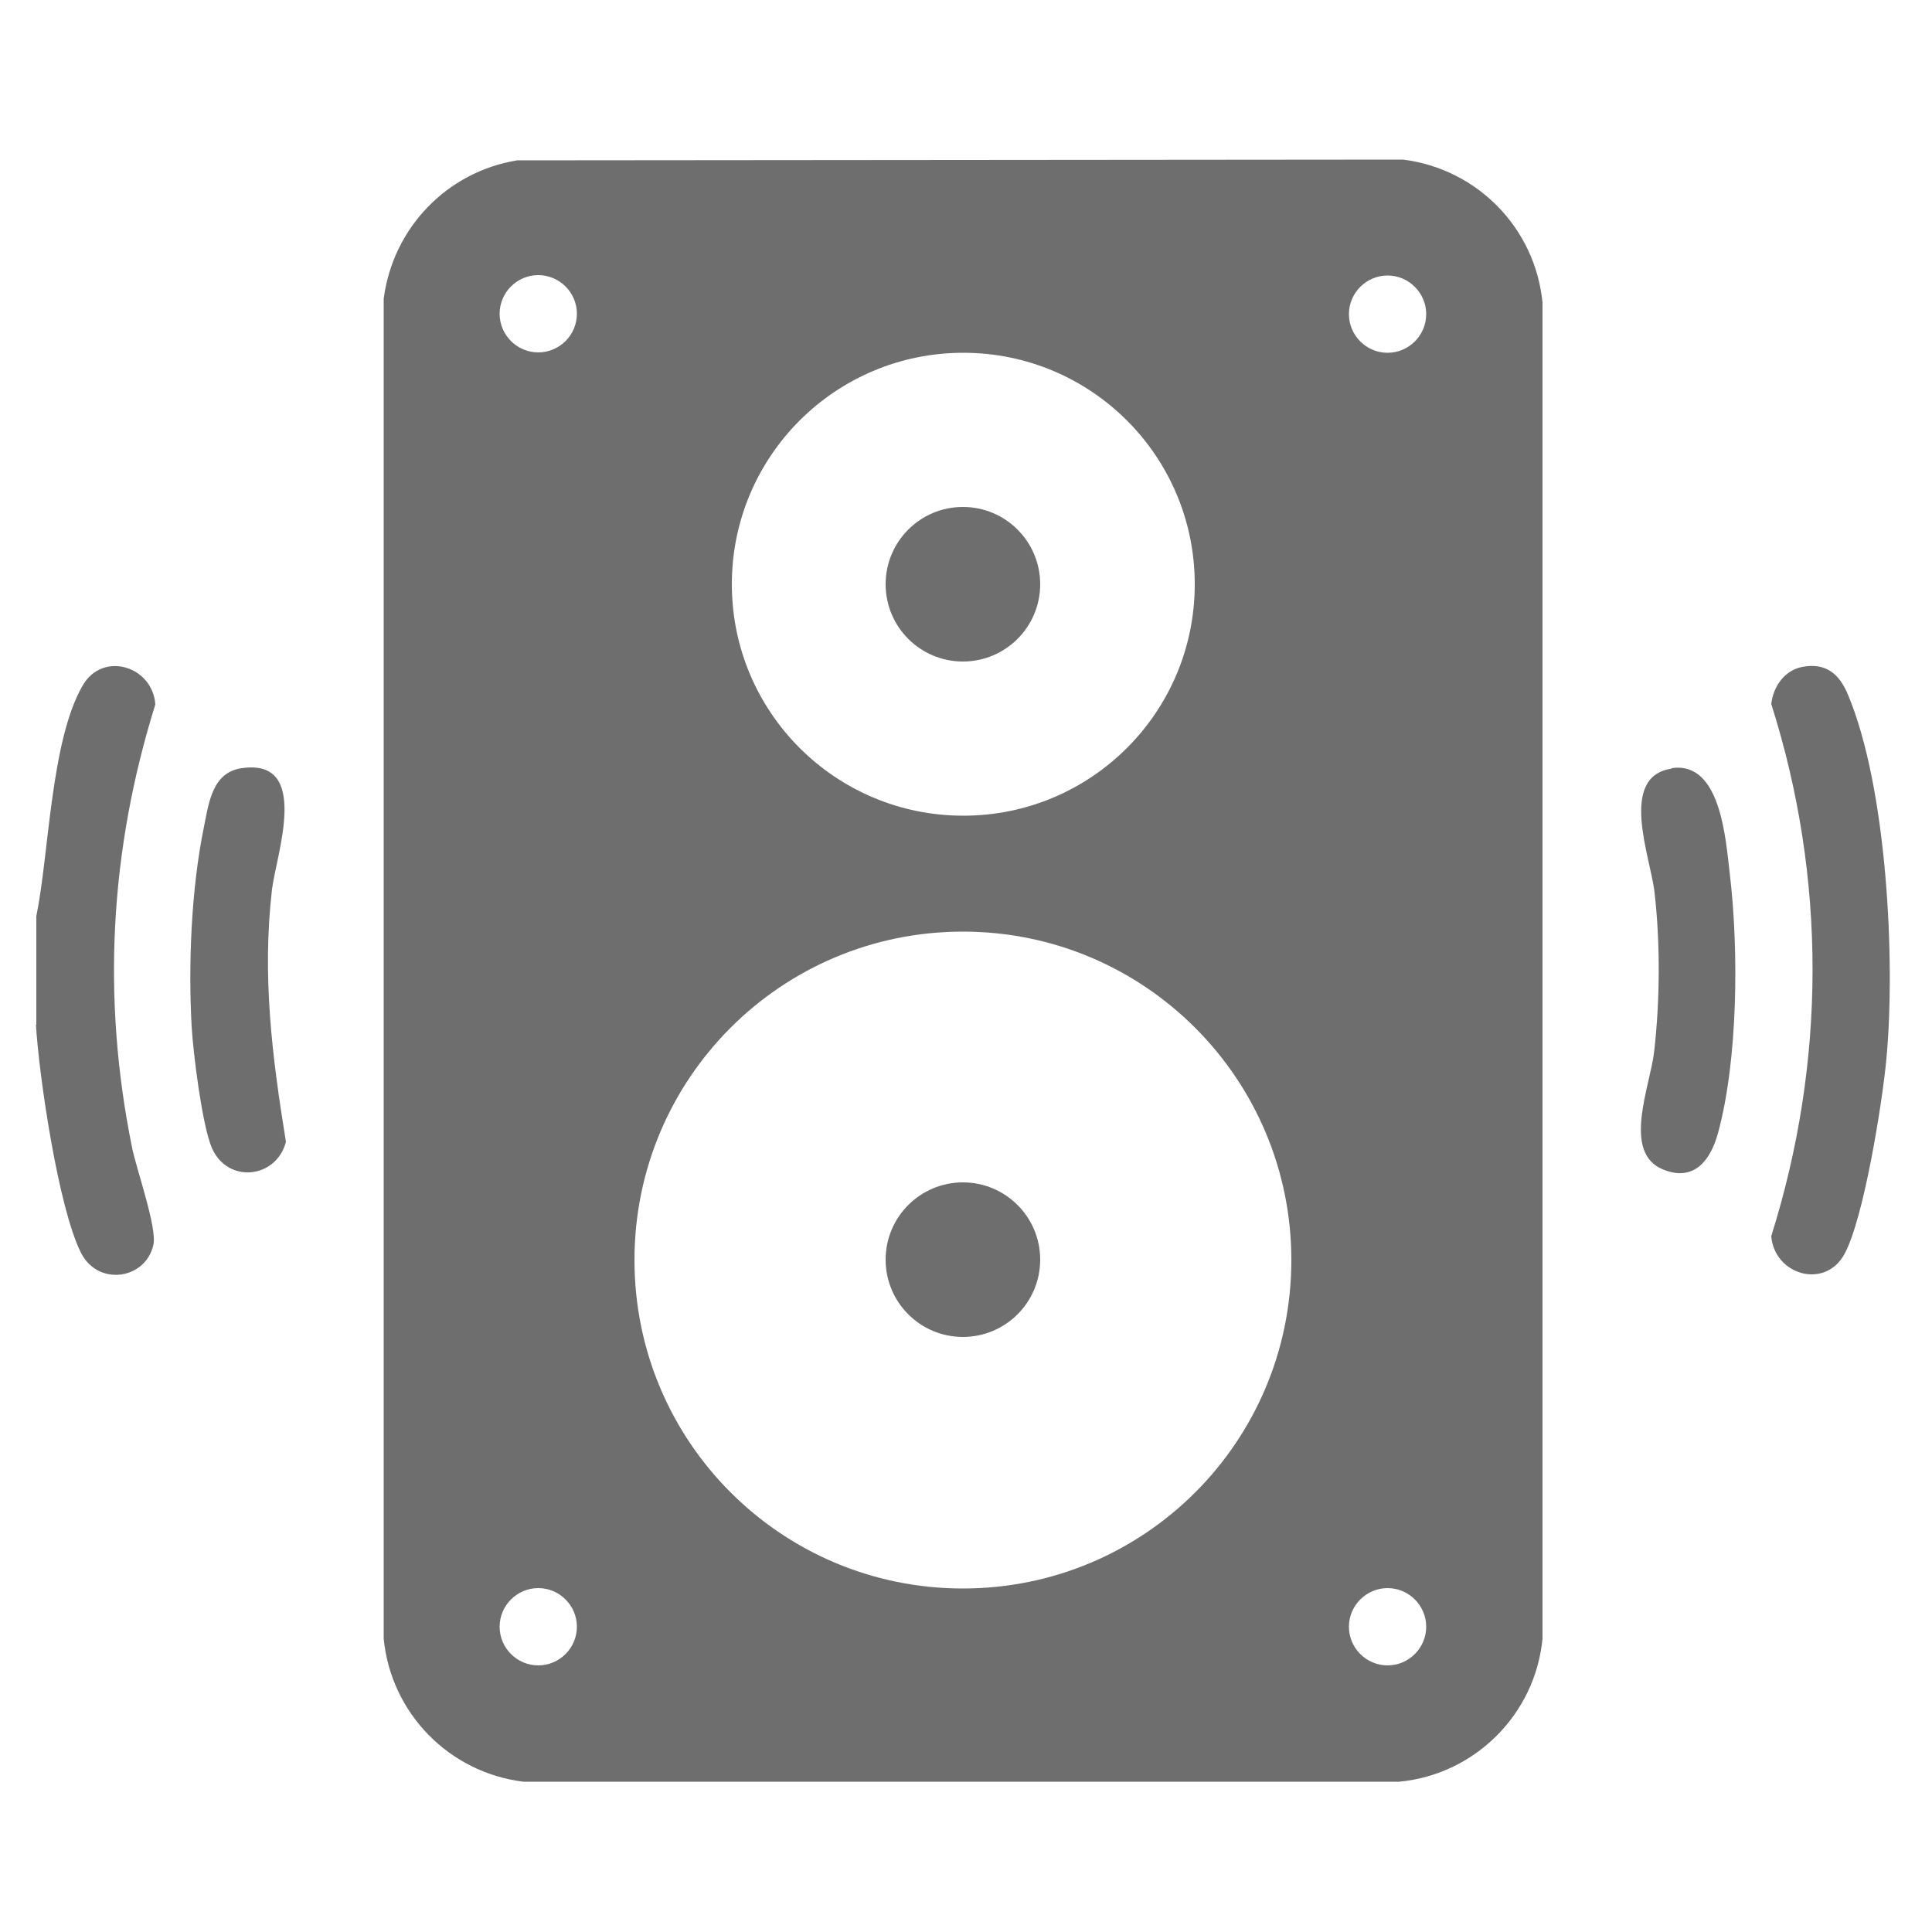 <?xml version="1.0" encoding="UTF-8"?>
<svg id="Layer_1" data-name="Layer 1" xmlns="http://www.w3.org/2000/svg" viewBox="0 0 50 50">
  <defs>
    <style>
      .cls-1 {
        fill: #6e6e6e;
      }
    </style>
  </defs>
  <path class="cls-1" d="M.94,26.52v-2.81c.33-1.6.37-4.54,1.2-5.97.52-.9,1.81-.5,1.88.49-1.18,3.78-1.39,7.6-.6,11.48.12.58.65,2.07.55,2.51-.21.9-1.43,1.07-1.87.21-.59-1.16-1.09-4.58-1.17-5.91Z"/>
  <path class="cls-1" d="M13.38,4.15l22.93-.02c1.92.24,3.42,1.77,3.61,3.7v34.58c-.19,1.96-1.75,3.51-3.7,3.7H13.54c-1.92-.24-3.42-1.77-3.61-3.7V7.73c.24-1.83,1.63-3.28,3.45-3.58ZM14.93,8.12c0-.55-.45-1-1-1s-1,.45-1,1,.45,1,1,1,1-.45,1-1ZM36.91,8.13c0-.55-.45-1-1-1s-1,.45-1,1,.45,1,1,1,1-.45,1-1ZM30.92,15.12c0-3.31-2.68-5.99-5.99-5.99s-5.99,2.68-5.99,5.99,2.68,5.99,5.99,5.99,5.99-2.68,5.99-5.99ZM33.42,32.61c0-4.69-3.8-8.5-8.5-8.5s-8.5,3.8-8.5,8.5,3.8,8.5,8.5,8.5,8.5-3.8,8.5-8.5ZM14.93,42.1c0-.55-.45-1-1-1s-1,.45-1,1,.45,1,1,1,1-.45,1-1ZM36.91,42.1c0-.55-.45-1-1-1s-1,.45-1,1,.45,1,1,1,1-.45,1-1Z"/>
  <path class="cls-1" d="M46.64,17.26c.62-.12.97.19,1.19.73,1,2.39,1.23,6.85.99,9.41-.1,1.1-.59,4.19-1.1,5.08s-1.8.51-1.88-.49c1.42-4.51,1.43-9.27,0-13.77.05-.45.34-.87.8-.96Z"/>
  <path class="cls-1" d="M43.26,19.88c1.28-.19,1.4,1.85,1.51,2.76.23,1.96.21,4.79-.31,6.69-.19.69-.61,1.26-1.41.94-1.09-.43-.34-2.16-.24-3.06.15-1.32.16-2.79.01-4.11-.1-.91-.95-3.01.45-3.21Z"/>
  <path class="cls-1" d="M6.26,19.88c1.79-.26.89,2.24.78,3.13-.26,2.24,0,4.33.36,6.54-.25.96-1.52,1.09-1.92.15-.25-.59-.48-2.44-.52-3.13-.09-1.61-.01-3.55.31-5.13.13-.62.2-1.44.98-1.56Z"/>
  <circle class="cls-1" cx="24.92" cy="32.6" r="2"/>
  <circle class="cls-1" cx="24.92" cy="15.12" r="2"/>
</svg>